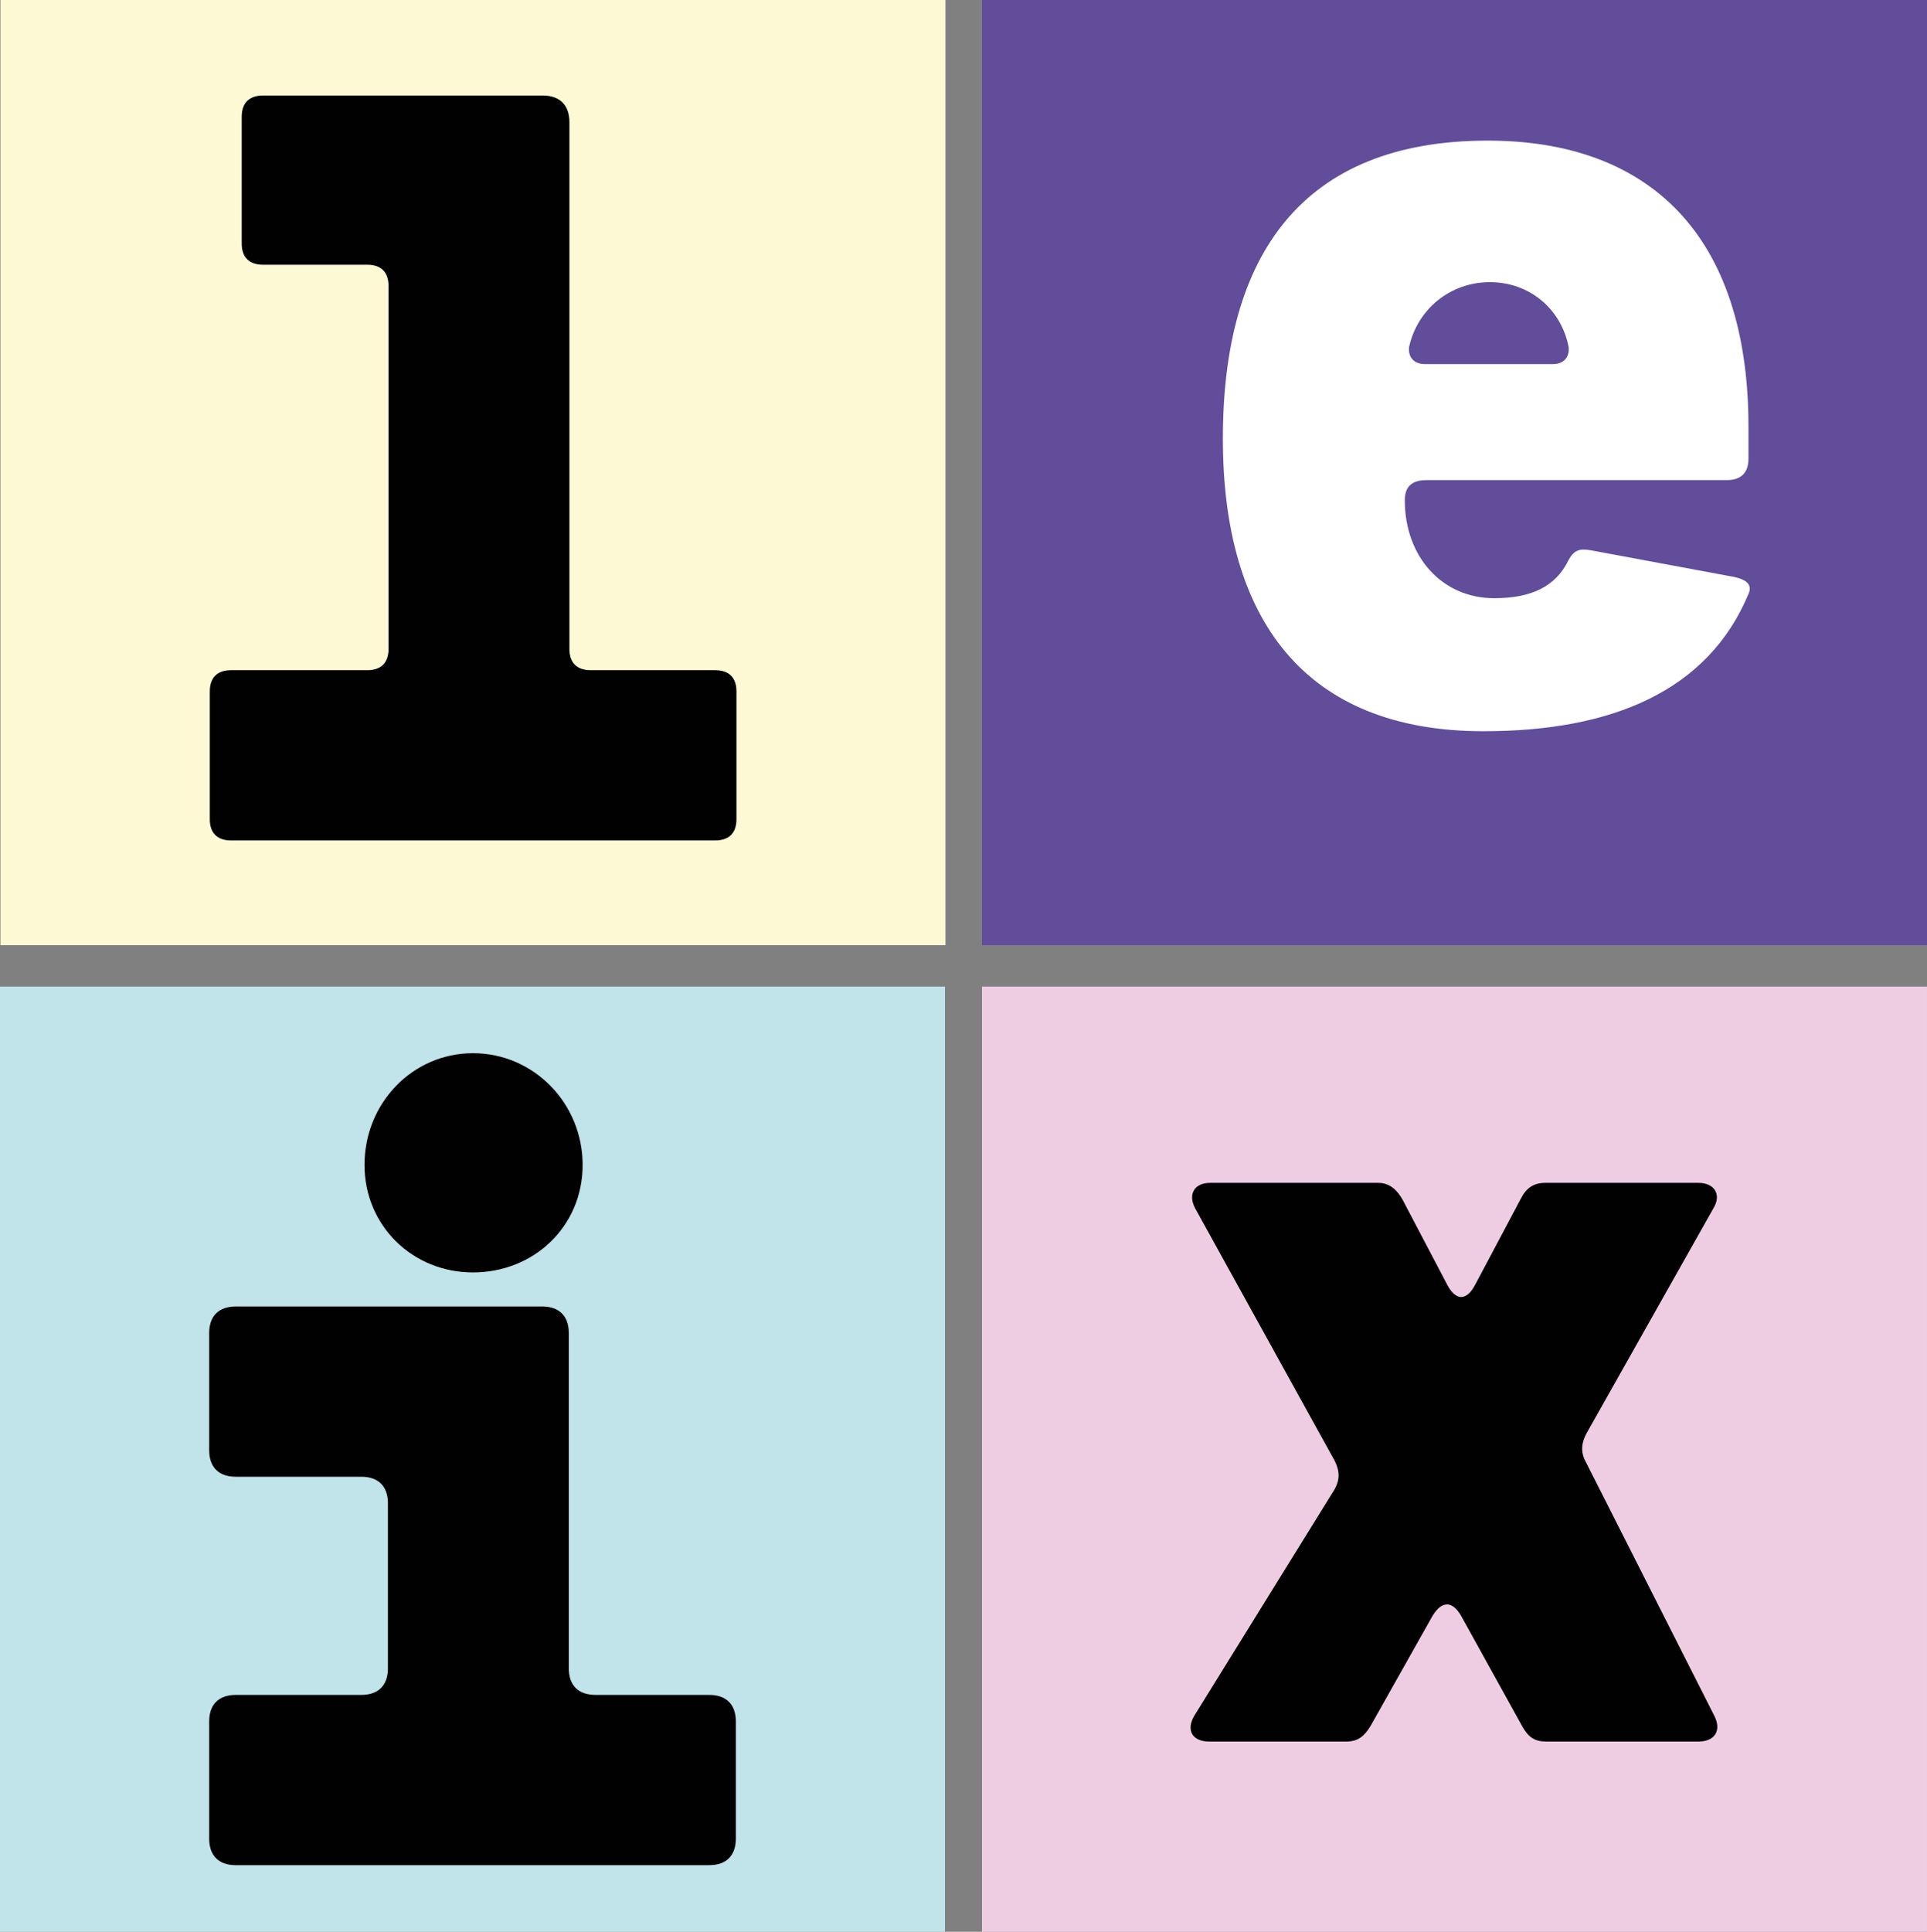 <?xml version="1.0" encoding="UTF-8"?><svg id="Calque_2" xmlns="http://www.w3.org/2000/svg" viewBox="0 0 1086.69 1089.18"><rect x="0" y="0" width="1086.69" height="1089.18" fill="#808080" stroke="none"/><defs><style>.cls-1{fill:#010101;}.cls-2{fill:#eecde3;}.cls-3{fill:#fdf9d5;}.cls-4{fill:#fff;}.cls-5{fill:#624d9b;}.cls-6{fill:#c1e3ea;}</style></defs><g id="Calque_1-2"><rect class="cls-3" x=".25" width="532.91" height="532.91"/><path class="cls-1" d="M148.31,53.86h157.8c9.6,0,15,5.4,15,15v297c0,7.8,4.2,12,12,12h70.2c7.8,0,12,4.2,12,12v72c0,7.8-4.2,12-12,12H130.31c-7.8,0-12-4.2-12-12v-72c0-7.8,4.2-12,12-12h76.8c7.8,0,12-4.2,12-12v-204.6c0-7.8-4.2-12-12-12h-58.8c-7.8,0-12-4.2-12-12v-71.4c0-7.8,4.2-12,12-12Z"/><rect class="cls-5" x="553.78" width="532.91" height="532.91"/><path class="cls-4" d="M689.61,247.28c0-103.8,45-168,149.4-168,90,0,147,52.2,147,161.4v18c0,7.8-4.2,12-12,12h-169.2c-7.2,0-12.6,2.4-12.6,11.4,0,31.8,21,55.2,50.4,55.2,21,0,34.8-6.6,42-21.6,3-5.4,6-6.6,12.6-5.4l77.4,14.4c7.8,1.2,14.4,3.6,11.4,10.2-22.8,54.6-76.8,77.4-149.4,77.4-100.8,0-147-63-147-165ZM884.61,195.68c-4.2-21.6-22.2-36.6-44.4-36.6s-40.8,15-45.6,36.6c-.6,6,3,9.6,9,9.6h72c6,0,9.6-3.6,9-9.6Z"/><rect class="cls-2" x="553.77" y="556.27" width="532.91" height="532.91"/><rect class="cls-6" y="556.27" width="532.91" height="532.91"/><path class="cls-1" d="M132.96,736.62h172.8c9.6,0,15,5.4,15,15v189c0,9.6,5.4,15,15,15h64.2c9.6,0,15,5.4,15,15v66c0,9.6-5.4,15-15,15H132.96c-9.6,0-15-5.4-15-15v-66c0-9.6,5.4-15,15-15h70.8c9.6,0,15-5.4,15-15v-93c0-9.6-5.4-15-15-15h-70.8c-9.6,0-15-5.4-15-15v-66c0-9.6,5.4-15,15-15ZM205.56,656.82c0-34.8,27-63,61.2-63s61.8,28.2,61.8,63-27.6,60.6-61.8,60.6-61.2-26.4-61.2-60.6Z"/><path class="cls-1" d="M673.41,967.52l79.2-127.8c3-5.4,3-10.2,0-16.2l-78.6-142.2c-4.2-7.8-.6-14.4,8.4-14.4h94.8c6.6,0,10.8,4.2,13.8,9.6l25.2,48c4.8,9,10.8,9,15.6,0l25.8-48.6c3-6,7.2-9,13.8-9h86.4c9,0,13.2,6.6,8.4,14.4l-71.4,126.6c-3,5.4-3.6,10.8-.6,16.2l72.6,143.4c4.2,8.4,0,14.4-9,14.4h-85.8c-6.6,0-10.2-2.4-13.8-9l-34.2-61.8c-4.8-8.4-10.8-9-16.2,0l-34.8,61.8c-3.6,6-7.2,9-13.8,9h-77.4c-9,0-13.2-6-8.4-14.4Z"/></g></svg>